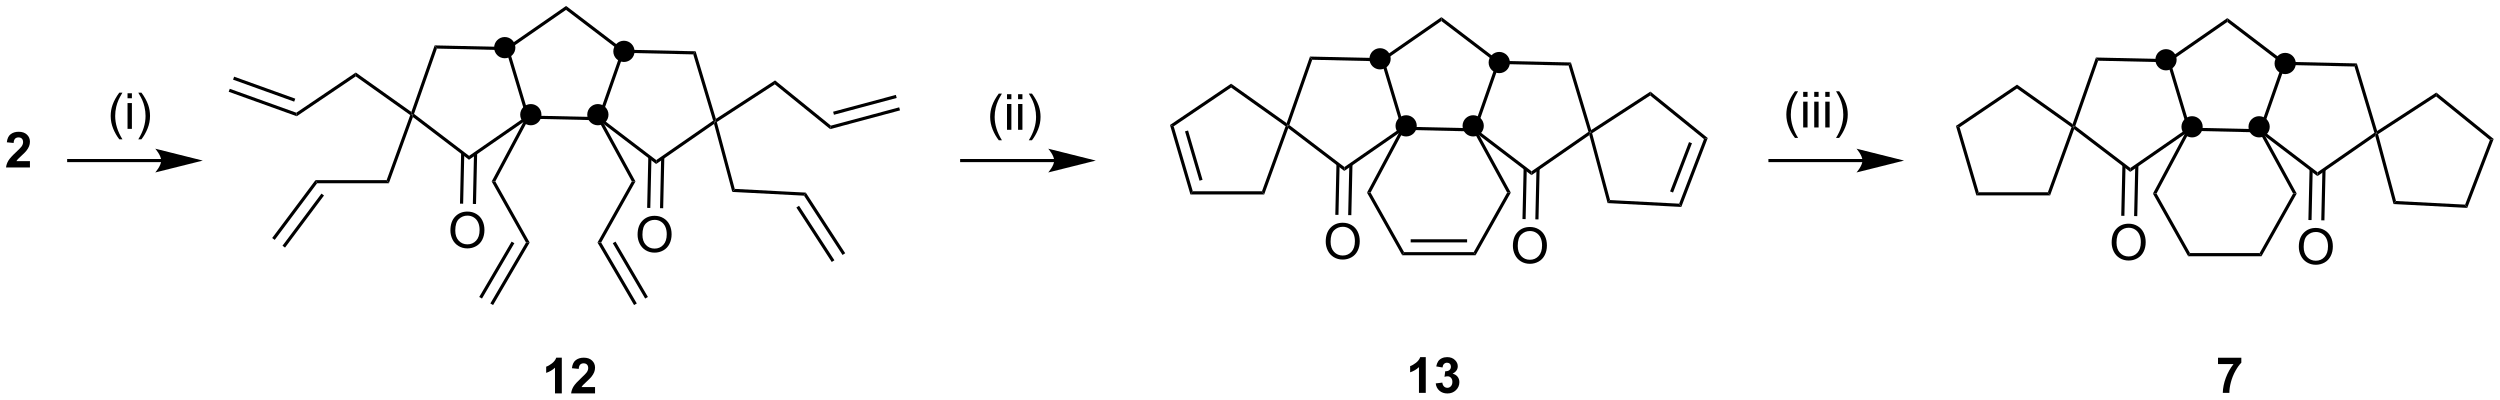 <?xml version="1.0" encoding="UTF-8"?>
<!DOCTYPE svg PUBLIC '-//W3C//DTD SVG 1.0//EN'
          'http://www.w3.org/TR/2001/REC-SVG-20010904/DTD/svg10.dtd'>
<svg stroke-dasharray="none" shape-rendering="auto" xmlns="http://www.w3.org/2000/svg" font-family="'Dialog'" text-rendering="auto" width="1024" fill-opacity="1" color-interpolation="auto" color-rendering="auto" preserveAspectRatio="xMidYMid meet" font-size="12px" viewBox="0 0 1024 164" fill="black" xmlns:xlink="http://www.w3.org/1999/xlink" stroke="black" image-rendering="auto" stroke-miterlimit="10" stroke-linecap="square" stroke-linejoin="miter" font-style="normal" stroke-width="1" height="164" stroke-dashoffset="0" font-weight="normal" stroke-opacity="1"
><!--Generated by the Batik Graphics2D SVG Generator--><defs id="genericDefs"
  /><g
  ><defs id="defs1"
    ><clipPath clipPathUnits="userSpaceOnUse" id="clipPath1"
      ><path d="M0.839 0.633 L414.658 0.633 L414.658 66.786 L0.839 66.786 L0.839 0.633 Z"
      /></clipPath
      ><clipPath clipPathUnits="userSpaceOnUse" id="clipPath2"
      ><path d="M6.807 145.847 L6.807 210.161 L409.12 210.161 L409.12 145.847 Z"
      /></clipPath
    ></defs
    ><g transform="scale(2.474,2.474) translate(-0.839,-0.633) matrix(1.029,0,0,1.029,-6.163,-149.386)"
    ><path d="M97.197 209.09 L96.101 209.09 L96.101 204.952 Q95.499 205.515 94.682 205.786 L94.682 204.788 Q95.111 204.648 95.614 204.257 Q96.119 203.864 96.307 203.34 L97.197 203.34 L97.197 209.09 ZM102.545 208.069 L102.545 209.09 L98.698 209.09 Q98.761 208.512 99.073 207.994 Q99.386 207.476 100.308 206.621 Q101.05 205.929 101.217 205.684 Q101.443 205.343 101.443 205.012 Q101.443 204.645 101.245 204.447 Q101.05 204.249 100.701 204.249 Q100.357 204.249 100.154 204.457 Q99.951 204.663 99.92 205.145 L98.826 205.036 Q98.925 204.129 99.441 203.736 Q99.956 203.34 100.73 203.34 Q101.576 203.34 102.061 203.798 Q102.545 204.254 102.545 204.934 Q102.545 205.319 102.407 205.671 Q102.269 206.02 101.967 206.403 Q101.769 206.655 101.248 207.132 Q100.73 207.608 100.589 207.765 Q100.451 207.921 100.365 208.069 L102.545 208.069 Z" stroke="none" clip-path="url(#clipPath2)"
    /></g
    ><g transform="matrix(2.545,0,0,2.545,-17.326,-371.223)"
    ><path d="M236.275 209.09 L235.179 209.09 L235.179 204.952 Q234.577 205.515 233.759 205.786 L233.759 204.788 Q234.189 204.648 234.692 204.257 Q235.197 203.864 235.384 203.34 L236.275 203.34 L236.275 209.09 ZM237.878 207.569 L238.94 207.442 Q238.99 207.848 239.211 208.064 Q239.435 208.278 239.753 208.278 Q240.091 208.278 240.323 208.02 Q240.558 207.762 240.558 207.325 Q240.558 206.911 240.334 206.668 Q240.112 206.426 239.792 206.426 Q239.581 206.426 239.287 206.507 L239.409 205.614 Q239.855 205.624 240.089 205.421 Q240.323 205.215 240.323 204.874 Q240.323 204.585 240.151 204.413 Q239.98 204.241 239.693 204.241 Q239.412 204.241 239.211 204.437 Q239.013 204.632 238.972 205.007 L237.959 204.835 Q238.065 204.317 238.276 204.007 Q238.49 203.694 238.87 203.517 Q239.253 203.34 239.724 203.34 Q240.534 203.34 241.021 203.856 Q241.425 204.278 241.425 204.809 Q241.425 205.562 240.599 206.012 Q241.091 206.116 241.386 206.483 Q241.683 206.851 241.683 207.371 Q241.683 208.124 241.131 208.658 Q240.581 209.189 239.761 209.189 Q238.982 209.189 238.469 208.741 Q237.959 208.293 237.878 207.569 Z" stroke="none" clip-path="url(#clipPath2)"
    /></g
    ><g transform="matrix(2.545,0,0,2.545,-17.326,-371.223)"
    ><path d="M363.782 204.46 L363.782 203.442 L367.534 203.442 L367.534 204.239 Q367.071 204.694 366.589 205.551 Q366.11 206.405 365.857 207.369 Q365.605 208.332 365.61 209.09 L364.55 209.09 Q364.579 207.903 365.04 206.668 Q365.503 205.434 366.277 204.46 L363.782 204.46 Z" stroke="none" clip-path="url(#clipPath2)"
    /></g
    ><g transform="matrix(2.545,0,0,2.545,-17.326,-371.223)"
    ><path d="M11.626 171.799 L11.626 172.82 L7.779 172.82 Q7.842 172.242 8.154 171.724 Q8.467 171.205 9.389 170.351 Q10.131 169.659 10.297 169.414 Q10.524 169.073 10.524 168.742 Q10.524 168.375 10.326 168.177 Q10.131 167.979 9.782 167.979 Q9.438 167.979 9.235 168.187 Q9.032 168.393 9.001 168.875 L7.907 168.765 Q8.006 167.859 8.521 167.466 Q9.037 167.07 9.81 167.07 Q10.657 167.07 11.141 167.528 Q11.626 167.984 11.626 168.664 Q11.626 169.049 11.488 169.401 Q11.35 169.75 11.047 170.132 Q10.85 170.385 10.329 170.862 Q9.81 171.338 9.67 171.494 Q9.532 171.651 9.446 171.799 L11.626 171.799 Z" stroke="none" clip-path="url(#clipPath2)"
    /></g
    ><g transform="matrix(2.545,0,0,2.545,-17.326,-371.223)"
    ><path d="M26.01 168.283 Q25.427 167.549 25.023 166.565 Q24.622 165.578 24.622 164.523 Q24.622 163.593 24.924 162.742 Q25.276 161.755 26.01 160.773 L26.513 160.773 Q26.041 161.585 25.888 161.934 Q25.651 162.474 25.513 163.059 Q25.346 163.789 25.346 164.528 Q25.346 166.406 26.513 168.283 L26.01 168.283 ZM27.333 161.679 L27.333 160.872 L28.036 160.872 L28.036 161.679 L27.333 161.679 ZM27.333 166.599 L27.333 162.45 L28.036 162.45 L28.036 166.599 L27.333 166.599 ZM29.569 168.283 L29.064 168.283 Q30.233 166.406 30.233 164.528 Q30.233 163.794 30.064 163.07 Q29.931 162.484 29.694 161.945 Q29.54 161.593 29.064 160.773 L29.569 160.773 Q30.303 161.755 30.655 162.742 Q30.954 163.593 30.954 164.523 Q30.954 165.578 30.551 166.565 Q30.147 167.549 29.569 168.283 Z" stroke="none" clip-path="url(#clipPath2)"
    /></g
    ><g transform="matrix(2.545,0,0,2.545,-17.326,-371.223)"
    ><path d="M167.556 168.434 Q166.973 167.7 166.57 166.715 Q166.168 165.728 166.168 164.674 Q166.168 163.744 166.471 162.892 Q166.822 161.905 167.556 160.924 L168.059 160.924 Q167.588 161.736 167.434 162.085 Q167.197 162.624 167.059 163.21 Q166.892 163.939 166.892 164.679 Q166.892 166.556 168.059 168.434 L167.556 168.434 ZM168.879 161.83 L168.879 161.023 L169.583 161.023 L169.583 161.83 L168.879 161.83 ZM168.879 166.749 L168.879 162.601 L169.583 162.601 L169.583 166.749 L168.879 166.749 ZM170.657 161.83 L170.657 161.023 L171.36 161.023 L171.36 161.83 L170.657 161.83 ZM170.657 166.749 L170.657 162.601 L171.36 162.601 L171.36 166.749 L170.657 166.749 ZM172.892 168.434 L172.387 168.434 Q173.556 166.556 173.556 164.679 Q173.556 163.944 173.387 163.22 Q173.254 162.635 173.017 162.095 Q172.864 161.744 172.387 160.924 L172.892 160.924 Q173.627 161.905 173.978 162.892 Q174.278 163.744 174.278 164.674 Q174.278 165.728 173.874 166.715 Q173.471 167.7 172.892 168.434 Z" stroke="none" clip-path="url(#clipPath2)"
    /></g
    ><g transform="matrix(2.545,0,0,2.545,-17.326,-371.223)"
    ><path d="M295.694 168.059 Q295.111 167.325 294.707 166.34 Q294.306 165.353 294.306 164.299 Q294.306 163.369 294.608 162.517 Q294.96 161.53 295.694 160.549 L296.197 160.549 Q295.726 161.361 295.572 161.71 Q295.335 162.249 295.197 162.835 Q295.03 163.564 295.03 164.304 Q295.03 166.181 296.197 168.059 L295.694 168.059 ZM297.017 161.455 L297.017 160.648 L297.72 160.648 L297.72 161.455 L297.017 161.455 ZM297.017 166.374 L297.017 162.226 L297.72 162.226 L297.72 166.374 L297.017 166.374 ZM298.795 161.455 L298.795 160.648 L299.498 160.648 L299.498 161.455 L298.795 161.455 ZM298.795 166.374 L298.795 162.226 L299.498 162.226 L299.498 166.374 L298.795 166.374 ZM300.572 161.455 L300.572 160.648 L301.275 160.648 L301.275 161.455 L300.572 161.455 ZM300.572 166.374 L300.572 162.226 L301.275 162.226 L301.275 166.374 L300.572 166.374 ZM302.808 168.059 L302.303 168.059 Q303.472 166.181 303.472 164.304 Q303.472 163.569 303.303 162.845 Q303.17 162.26 302.933 161.72 Q302.779 161.369 302.303 160.549 L302.808 160.549 Q303.542 161.53 303.894 162.517 Q304.193 163.369 304.193 164.299 Q304.193 165.353 303.789 166.34 Q303.386 167.325 302.808 168.059 Z" stroke="none" clip-path="url(#clipPath2)"
    /></g
    ><g transform="matrix(2.545,0,0,2.545,-17.326,-371.223)"
    ><path d="M353.888 177.013 L353.306 177.02 L358.403 167.472 L359.125 166.662 L359.276 166.92 Z" stroke="none" clip-path="url(#clipPath2)"
    /></g
    ><g transform="matrix(2.545,0,0,2.545,-17.326,-371.223)"
    ><path d="M359.274 186.595 L358.975 187.106 L353.306 177.02 L353.888 177.013 Z" stroke="none" clip-path="url(#clipPath2)"
    /></g
    ><g transform="matrix(2.545,0,0,2.545,-17.326,-371.223)"
    ><path d="M370.481 186.595 L370.779 187.106 L358.975 187.106 L359.274 186.595 Z" stroke="none" clip-path="url(#clipPath2)"
    /></g
    ><g transform="matrix(2.545,0,0,2.545,-17.326,-371.223)"
    ><path d="M375.866 177.015 L370.481 186.595 L370.779 187.106 L376.449 177.018 L375.866 177.015 Z" stroke="none" clip-path="url(#clipPath2)"
    /></g
    ><g transform="matrix(2.545,0,0,2.545,-17.326,-371.223)"
    ><path d="M370.63 166.922 L370.477 167.174 L375.866 177.015 L376.449 177.018 L371.43 167.852 L370.63 166.922 Z" stroke="none" clip-path="url(#clipPath2)"
    /></g
    ><g transform="matrix(2.545,0,0,2.545,-17.326,-371.223)"
    ><path d="M392.426 178.215 L392.029 178.705 L389.094 167.76 L389.247 167.344 L389.541 167.457 Z" stroke="none" clip-path="url(#clipPath2)"
    /></g
    ><g transform="matrix(2.545,0,0,2.545,-17.326,-371.223)"
    ><path d="M403.548 178.796 L403.892 179.325 L392.029 178.705 L392.426 178.215 Z" stroke="none" clip-path="url(#clipPath2)"
    /></g
    ><g transform="matrix(2.545,0,0,2.545,-17.326,-371.223)"
    ><path d="M407.538 168.397 L408.147 168.234 L403.892 179.325 L403.548 178.796 Z" stroke="none" clip-path="url(#clipPath2)"
    /></g
    ><g transform="matrix(2.545,0,0,2.545,-17.326,-371.223)"
    ><path d="M398.881 161.389 L398.914 160.759 L408.147 168.234 L407.538 168.397 Z" stroke="none" clip-path="url(#clipPath2)"
    /></g
    ><g transform="matrix(2.545,0,0,2.545,-17.326,-371.223)"
    ><path d="M389.541 167.457 L389.247 167.344 L389.393 166.944 L398.914 160.759 L398.881 161.389 Z" stroke="none" clip-path="url(#clipPath2)"
    /></g
    ><g transform="matrix(2.545,0,0,2.545,-17.326,-371.223)"
    ><path d="M331.43 160.107 L331.437 159.487 L340.379 165.836 L340.508 166.24 L340.202 166.336 Z" stroke="none" clip-path="url(#clipPath2)"
    /></g
    ><g transform="matrix(2.545,0,0,2.545,-17.326,-371.223)"
    ><path d="M322.195 166.347 L321.6 166.133 L331.437 159.487 L331.43 160.107 Z" stroke="none" clip-path="url(#clipPath2)"
    /></g
    ><g transform="matrix(2.545,0,0,2.545,-17.326,-371.223)"
    ><path d="M325.269 176.803 L324.887 177.313 L321.6 166.133 L322.195 166.347 Z" stroke="none" clip-path="url(#clipPath2)"
    /></g
    ><g transform="matrix(2.545,0,0,2.545,-17.326,-371.223)"
    ><path d="M336.401 176.803 L336.759 177.313 L324.887 177.313 L325.269 176.803 Z" stroke="none" clip-path="url(#clipPath2)"
    /></g
    ><g transform="matrix(2.545,0,0,2.545,-17.326,-371.223)"
    ><path d="M340.202 166.336 L340.508 166.24 L340.629 166.653 L336.759 177.313 L336.401 176.803 Z" stroke="none" clip-path="url(#clipPath2)"
    /></g
    ><g transform="matrix(2.545,0,0,2.545,-17.326,-371.223)"
    ><path d="M378.512 173.114 L378.327 181.273 L378.837 181.285 L379.022 173.126 ZM380.583 173.161 L380.398 181.32 L380.908 181.332 L381.093 173.173 Z" stroke="none" clip-path="url(#clipPath2)"
    /></g
    ><g transform="matrix(2.545,0,0,2.545,-17.326,-371.223)"
    ><path d="M376.788 185.587 Q376.788 184.16 377.554 183.356 Q378.319 182.548 379.53 182.548 Q380.322 182.548 380.957 182.929 Q381.595 183.306 381.929 183.983 Q382.264 184.66 382.264 185.52 Q382.264 186.392 381.913 187.08 Q381.561 187.767 380.916 188.121 Q380.272 188.475 379.525 188.475 Q378.718 188.475 378.08 188.085 Q377.444 187.692 377.116 187.017 Q376.788 186.34 376.788 185.587 ZM377.569 185.598 Q377.569 186.634 378.124 187.231 Q378.681 187.824 379.522 187.824 Q380.377 187.824 380.929 187.223 Q381.483 186.621 381.483 185.517 Q381.483 184.817 381.246 184.296 Q381.009 183.775 380.554 183.488 Q380.1 183.199 379.533 183.199 Q378.728 183.199 378.147 183.754 Q377.569 184.306 377.569 185.598 Z" stroke="none" clip-path="url(#clipPath2)"
    /></g
    ><g transform="matrix(2.545,0,0,2.545,-17.326,-371.223)"
    ><path d="M348.39 172.432 L348.205 180.591 L348.715 180.603 L348.9 172.444 ZM350.461 172.479 L350.276 180.638 L350.786 180.649 L350.971 172.491 Z" stroke="none" clip-path="url(#clipPath2)"
    /></g
    ><g transform="matrix(2.545,0,0,2.545,-17.326,-371.223)"
    ><path d="M346.666 184.905 Q346.666 183.478 347.431 182.674 Q348.197 181.866 349.408 181.866 Q350.2 181.866 350.835 182.247 Q351.473 182.624 351.806 183.301 Q352.142 183.978 352.142 184.838 Q352.142 185.71 351.791 186.398 Q351.439 187.085 350.793 187.439 Q350.15 187.793 349.403 187.793 Q348.595 187.793 347.957 187.403 Q347.322 187.01 346.994 186.335 Q346.666 185.658 346.666 184.905 ZM347.447 184.916 Q347.447 185.952 348.002 186.549 Q348.559 187.142 349.4 187.142 Q350.254 187.142 350.806 186.541 Q351.361 185.939 351.361 184.835 Q351.361 184.135 351.124 183.614 Q350.887 183.093 350.431 182.806 Q349.978 182.517 349.41 182.517 Q348.606 182.517 348.025 183.072 Q347.447 183.624 347.447 184.916 Z" stroke="none" clip-path="url(#clipPath2)"
    /></g
    ><g transform="matrix(2.545,0,0,2.545,-17.326,-371.223)"
    ><path d="M379.793 173.581 L379.778 174.211 L371.43 167.852 L370.63 166.922 L370.932 166.832 Z" stroke="none" clip-path="url(#clipPath2)"
    /></g
    ><g transform="matrix(2.545,0,0,2.545,-17.326,-371.223)"
    ><path d="M388.949 167.239 L389.247 167.344 L389.094 167.76 L379.778 174.211 L379.793 173.581 Z" stroke="none" clip-path="url(#clipPath2)"
    /></g
    ><g transform="matrix(2.545,0,0,2.545,-17.326,-371.223)"
    ><path d="M385.748 156.571 L386.13 156.07 L389.393 166.944 L389.247 167.344 L388.949 167.239 Z" stroke="none" clip-path="url(#clipPath2)"
    /></g
    ><g transform="matrix(2.545,0,0,2.545,-17.326,-371.223)"
    ><path d="M374.613 156.319 L374.433 156.06 L374.522 155.807 L386.13 156.07 L385.748 156.571 Z" stroke="none" clip-path="url(#clipPath2)"
    /></g
    ><g transform="matrix(2.545,0,0,2.545,-17.326,-371.223)"
    ><path d="M344.491 155.637 L344.132 155.119 L355.74 155.382 L355.817 155.639 L355.626 155.889 Z" stroke="none" clip-path="url(#clipPath2)"
    /></g
    ><g transform="matrix(2.545,0,0,2.545,-17.326,-371.223)"
    ><path d="M340.81 166.149 L340.508 166.24 L340.379 165.836 L344.132 155.119 L344.491 155.637 Z" stroke="none" clip-path="url(#clipPath2)"
    /></g
    ><g transform="matrix(2.545,0,0,2.545,-17.326,-371.223)"
    ><path d="M349.67 172.899 L349.656 173.529 L340.629 166.653 L340.508 166.24 L340.81 166.149 Z" stroke="none" clip-path="url(#clipPath2)"
    /></g
    ><g transform="matrix(2.545,0,0,2.545,-17.326,-371.223)"
    ><path d="M358.827 166.558 L359.125 166.662 L358.403 167.472 L349.656 173.529 L349.67 172.899 Z" stroke="none" clip-path="url(#clipPath2)"
    /></g
    ><g transform="matrix(2.545,0,0,2.545,-17.326,-371.223)"
    ><path d="M365.271 149.402 L365.285 148.771 L374.522 155.807 L374.433 156.06 L374.131 156.151 Z" stroke="none" clip-path="url(#clipPath2)"
    /></g
    ><g transform="matrix(2.545,0,0,2.545,-17.326,-371.223)"
    ><path d="M356.114 155.743 L355.817 155.639 L355.74 155.382 L365.285 148.771 L365.271 149.402 Z" stroke="none" clip-path="url(#clipPath2)"
    /></g
    ><g transform="matrix(2.545,0,0,2.545,-17.326,-371.223)"
    ><path d="M359.316 166.411 L359.125 166.662 L358.827 166.558 L355.626 155.889 L355.817 155.639 L356.114 155.743 Z" stroke="none" clip-path="url(#clipPath2)"
    /></g
    ><g transform="matrix(2.545,0,0,2.545,-17.326,-371.223)"
    ><path d="M370.451 166.663 L370.63 166.922 L370.477 167.174 L359.276 166.92 L359.125 166.662 L359.316 166.411 Z" stroke="none" clip-path="url(#clipPath2)"
    /></g
    ><g transform="matrix(2.545,0,0,2.545,-17.326,-371.223)"
    ><path d="M374.131 156.151 L374.433 156.06 L374.613 156.319 L370.932 166.832 L370.63 166.922 L370.451 166.663 Z" stroke="none" clip-path="url(#clipPath2)"
    /></g
    ><g transform="matrix(2.545,0,0,2.545,-17.326,-371.223)"
    ><path d="M355.411 156.937 C354.608 156.937 353.956 156.286 353.956 155.483 C353.956 154.679 354.608 154.028 355.411 154.028 C356.214 154.028 356.866 154.679 356.866 155.483 C356.866 156.286 356.214 156.937 355.411 156.937" stroke="none" clip-path="url(#clipPath2)"
    /></g
    ><g stroke-width="0.51" transform="matrix(2.545,0,0,2.545,-17.326,-371.223)" stroke-linejoin="round" stroke-linecap="round"
    ><path fill="none" d="M355.411 156.937 C354.608 156.937 353.956 156.286 353.956 155.483 C353.956 154.679 354.608 154.028 355.411 154.028 C356.214 154.028 356.866 154.679 356.866 155.483 C356.866 156.286 356.214 156.937 355.411 156.937" clip-path="url(#clipPath2)"
    /></g
    ><g transform="matrix(2.545,0,0,2.545,-17.326,-371.223)"
    ><path d="M374.592 157.537 C373.789 157.537 373.137 156.885 373.137 156.082 C373.137 155.279 373.789 154.627 374.592 154.627 C375.396 154.627 376.047 155.279 376.047 156.082 C376.047 156.885 375.396 157.537 374.592 157.537" stroke="none" clip-path="url(#clipPath2)"
    /></g
    ><g stroke-width="0.51" transform="matrix(2.545,0,0,2.545,-17.326,-371.223)" stroke-linejoin="round" stroke-linecap="round"
    ><path fill="none" d="M374.592 157.537 C373.789 157.537 373.137 156.885 373.137 156.082 C373.137 155.279 373.789 154.627 374.592 154.627 C375.396 154.627 376.047 155.279 376.047 156.082 C376.047 156.885 375.396 157.537 374.592 157.537" clip-path="url(#clipPath2)"
    /></g
    ><g transform="matrix(2.545,0,0,2.545,-17.326,-371.223)"
    ><path d="M359.607 167.727 C358.803 167.727 358.152 167.075 358.152 166.272 C358.152 165.469 358.803 164.817 359.607 164.817 C360.41 164.817 361.062 165.469 361.062 166.272 C361.062 167.075 360.41 167.727 359.607 167.727" stroke="none" clip-path="url(#clipPath2)"
    /></g
    ><g stroke-width="0.51" transform="matrix(2.545,0,0,2.545,-17.326,-371.223)" stroke-linejoin="round" stroke-linecap="round"
    ><path fill="none" d="M359.607 167.727 C358.803 167.727 358.152 167.075 358.152 166.272 C358.152 165.469 358.803 164.817 359.607 164.817 C360.41 164.817 361.062 165.469 361.062 166.272 C361.062 167.075 360.41 167.727 359.607 167.727" clip-path="url(#clipPath2)"
    /></g
    ><g transform="matrix(2.545,0,0,2.545,-17.326,-371.223)"
    ><path d="M370.396 167.727 C369.593 167.727 368.942 167.075 368.942 166.272 C368.942 165.469 369.593 164.817 370.396 164.817 C371.2 164.817 371.851 165.469 371.851 166.272 C371.851 167.075 371.2 167.727 370.396 167.727" stroke="none" clip-path="url(#clipPath2)"
    /></g
    ><g stroke-width="0.51" transform="matrix(2.545,0,0,2.545,-17.326,-371.223)" stroke-linejoin="round" stroke-linecap="round"
    ><path fill="none" d="M370.396 167.727 C369.593 167.727 368.942 167.075 368.942 166.272 C368.942 165.469 369.593 164.817 370.396 164.817 C371.2 164.817 371.851 165.469 371.851 166.272 C371.851 167.075 371.2 167.727 370.396 167.727" clip-path="url(#clipPath2)"
    /></g
    ><g transform="matrix(2.545,0,0,2.545,-17.326,-371.223)"
    ><path d="M227.398 176.86 L226.816 176.866 L231.913 167.318 L232.634 166.508 L232.785 166.767 Z" stroke="none" clip-path="url(#clipPath2)"
    /></g
    ><g transform="matrix(2.545,0,0,2.545,-17.326,-371.223)"
    ><path d="M232.784 186.442 L232.485 186.952 L226.816 176.866 L227.398 176.86 Z" stroke="none" clip-path="url(#clipPath2)"
    /></g
    ><g transform="matrix(2.545,0,0,2.545,-17.326,-371.223)"
    ><path d="M243.991 186.442 L244.289 186.952 L232.485 186.952 L232.784 186.442 ZM242.928 184.371 L233.846 184.371 L233.846 184.881 L242.928 184.881 Z" stroke="none" clip-path="url(#clipPath2)"
    /></g
    ><g transform="matrix(2.545,0,0,2.545,-17.326,-371.223)"
    ><path d="M249.375 176.862 L243.991 186.442 L244.289 186.952 L249.959 176.865 L249.375 176.862 Z" stroke="none" clip-path="url(#clipPath2)"
    /></g
    ><g transform="matrix(2.545,0,0,2.545,-17.326,-371.223)"
    ><path d="M244.14 166.769 L243.987 167.02 L249.375 176.862 L249.959 176.865 L244.94 167.699 L244.14 166.769 Z" stroke="none" clip-path="url(#clipPath2)"
    /></g
    ><g transform="matrix(2.545,0,0,2.545,-17.326,-371.223)"
    ><path d="M265.935 178.061 L265.539 178.551 L262.604 167.606 L262.757 167.19 L263.051 167.303 Z" stroke="none" clip-path="url(#clipPath2)"
    /></g
    ><g transform="matrix(2.545,0,0,2.545,-17.326,-371.223)"
    ><path d="M277.058 178.642 L277.402 179.171 L265.539 178.551 L265.935 178.061 Z" stroke="none" clip-path="url(#clipPath2)"
    /></g
    ><g transform="matrix(2.545,0,0,2.545,-17.326,-371.223)"
    ><path d="M281.048 168.244 L281.657 168.08 L277.402 179.171 L277.058 178.642 ZM278.641 168.733 L275.597 176.668 L276.073 176.851 L279.118 168.916 Z" stroke="none" clip-path="url(#clipPath2)"
    /></g
    ><g transform="matrix(2.545,0,0,2.545,-17.326,-371.223)"
    ><path d="M272.391 161.236 L272.424 160.606 L281.657 168.08 L281.048 168.244 Z" stroke="none" clip-path="url(#clipPath2)"
    /></g
    ><g transform="matrix(2.545,0,0,2.545,-17.326,-371.223)"
    ><path d="M263.051 167.303 L262.757 167.19 L262.903 166.791 L272.424 160.606 L272.391 161.236 Z" stroke="none" clip-path="url(#clipPath2)"
    /></g
    ><g transform="matrix(2.545,0,0,2.545,-17.326,-371.223)"
    ><path d="M204.94 159.954 L204.947 159.333 L213.889 165.682 L214.018 166.087 L213.712 166.182 Z" stroke="none" clip-path="url(#clipPath2)"
    /></g
    ><g transform="matrix(2.545,0,0,2.545,-17.326,-371.223)"
    ><path d="M195.704 166.194 L195.11 165.98 L204.947 159.333 L204.94 159.954 Z" stroke="none" clip-path="url(#clipPath2)"
    /></g
    ><g transform="matrix(2.545,0,0,2.545,-17.326,-371.223)"
    ><path d="M198.779 176.649 L198.397 177.159 L195.11 165.98 L195.704 166.194 ZM200.351 174.803 L198.018 166.866 L197.528 167.01 L199.862 174.947 Z" stroke="none" clip-path="url(#clipPath2)"
    /></g
    ><g transform="matrix(2.545,0,0,2.545,-17.326,-371.223)"
    ><path d="M209.911 176.649 L210.269 177.159 L198.397 177.159 L198.779 176.649 Z" stroke="none" clip-path="url(#clipPath2)"
    /></g
    ><g transform="matrix(2.545,0,0,2.545,-17.326,-371.223)"
    ><path d="M213.712 166.182 L214.018 166.087 L214.139 166.5 L210.269 177.159 L209.911 176.649 Z" stroke="none" clip-path="url(#clipPath2)"
    /></g
    ><g transform="matrix(2.545,0,0,2.545,-17.326,-371.223)"
    ><path d="M252.022 172.961 L251.837 181.119 L252.347 181.131 L252.532 172.972 ZM254.093 173.008 L253.908 181.166 L254.418 181.178 L254.603 173.019 Z" stroke="none" clip-path="url(#clipPath2)"
    /></g
    ><g transform="matrix(2.545,0,0,2.545,-17.326,-371.223)"
    ><path d="M250.298 185.434 Q250.298 184.007 251.063 183.202 Q251.829 182.395 253.04 182.395 Q253.832 182.395 254.467 182.775 Q255.105 183.153 255.438 183.83 Q255.774 184.507 255.774 185.366 Q255.774 186.239 255.423 186.926 Q255.071 187.614 254.425 187.968 Q253.782 188.322 253.035 188.322 Q252.227 188.322 251.589 187.931 Q250.954 187.538 250.626 186.864 Q250.298 186.187 250.298 185.434 ZM251.079 185.444 Q251.079 186.481 251.634 187.077 Q252.191 187.671 253.032 187.671 Q253.886 187.671 254.438 187.069 Q254.993 186.468 254.993 185.364 Q254.993 184.663 254.756 184.142 Q254.519 183.621 254.063 183.335 Q253.61 183.046 253.042 183.046 Q252.238 183.046 251.657 183.601 Q251.079 184.153 251.079 185.444 Z" stroke="none" clip-path="url(#clipPath2)"
    /></g
    ><g transform="matrix(2.545,0,0,2.545,-17.326,-371.223)"
    ><path d="M221.899 172.279 L221.715 180.438 L222.225 180.449 L222.409 172.29 ZM223.97 172.326 L223.786 180.484 L224.296 180.496 L224.48 172.337 Z" stroke="none" clip-path="url(#clipPath2)"
    /></g
    ><g transform="matrix(2.545,0,0,2.545,-17.326,-371.223)"
    ><path d="M220.175 184.752 Q220.175 183.325 220.941 182.52 Q221.707 181.713 222.917 181.713 Q223.709 181.713 224.345 182.093 Q224.983 182.471 225.316 183.148 Q225.652 183.825 225.652 184.684 Q225.652 185.557 225.3 186.244 Q224.949 186.932 224.303 187.286 Q223.66 187.64 222.912 187.64 Q222.105 187.64 221.467 187.249 Q220.832 186.856 220.503 186.182 Q220.175 185.505 220.175 184.752 ZM220.957 184.762 Q220.957 185.799 221.511 186.395 Q222.069 186.989 222.91 186.989 Q223.764 186.989 224.316 186.387 Q224.871 185.786 224.871 184.682 Q224.871 183.981 224.634 183.46 Q224.397 182.939 223.941 182.653 Q223.488 182.364 222.92 182.364 Q222.115 182.364 221.535 182.919 Q220.957 183.471 220.957 184.762 Z" stroke="none" clip-path="url(#clipPath2)"
    /></g
    ><g transform="matrix(2.545,0,0,2.545,-17.326,-371.223)"
    ><path d="M253.302 173.427 L253.288 174.058 L244.94 167.699 L244.14 166.769 L244.442 166.678 Z" stroke="none" clip-path="url(#clipPath2)"
    /></g
    ><g transform="matrix(2.545,0,0,2.545,-17.326,-371.223)"
    ><path d="M262.459 167.086 L262.757 167.19 L262.604 167.606 L253.288 174.058 L253.302 173.427 Z" stroke="none" clip-path="url(#clipPath2)"
    /></g
    ><g transform="matrix(2.545,0,0,2.545,-17.326,-371.223)"
    ><path d="M259.258 156.418 L259.64 155.916 L262.903 166.791 L262.757 167.19 L262.459 167.086 Z" stroke="none" clip-path="url(#clipPath2)"
    /></g
    ><g transform="matrix(2.545,0,0,2.545,-17.326,-371.223)"
    ><path d="M248.123 156.166 L247.943 155.906 L248.032 155.653 L259.64 155.916 L259.258 156.418 Z" stroke="none" clip-path="url(#clipPath2)"
    /></g
    ><g transform="matrix(2.545,0,0,2.545,-17.326,-371.223)"
    ><path d="M218 155.484 L217.641 154.965 L229.25 155.228 L229.327 155.485 L229.136 155.736 Z" stroke="none" clip-path="url(#clipPath2)"
    /></g
    ><g transform="matrix(2.545,0,0,2.545,-17.326,-371.223)"
    ><path d="M214.32 165.996 L214.018 166.087 L213.889 165.682 L217.641 154.965 L218 155.484 Z" stroke="none" clip-path="url(#clipPath2)"
    /></g
    ><g transform="matrix(2.545,0,0,2.545,-17.326,-371.223)"
    ><path d="M223.18 172.745 L223.166 173.375 L214.139 166.5 L214.018 166.087 L214.32 165.996 Z" stroke="none" clip-path="url(#clipPath2)"
    /></g
    ><g transform="matrix(2.545,0,0,2.545,-17.326,-371.223)"
    ><path d="M232.337 166.404 L232.634 166.508 L231.913 167.318 L223.166 173.375 L223.18 172.745 Z" stroke="none" clip-path="url(#clipPath2)"
    /></g
    ><g transform="matrix(2.545,0,0,2.545,-17.326,-371.223)"
    ><path d="M238.781 149.248 L238.795 148.618 L248.032 155.653 L247.943 155.906 L247.641 155.997 Z" stroke="none" clip-path="url(#clipPath2)"
    /></g
    ><g transform="matrix(2.545,0,0,2.545,-17.326,-371.223)"
    ><path d="M229.624 155.589 L229.327 155.485 L229.25 155.228 L238.795 148.618 L238.781 149.248 Z" stroke="none" clip-path="url(#clipPath2)"
    /></g
    ><g transform="matrix(2.545,0,0,2.545,-17.326,-371.223)"
    ><path d="M232.825 166.257 L232.634 166.508 L232.337 166.404 L229.136 155.736 L229.327 155.485 L229.624 155.589 Z" stroke="none" clip-path="url(#clipPath2)"
    /></g
    ><g transform="matrix(2.545,0,0,2.545,-17.326,-371.223)"
    ><path d="M243.96 166.509 L244.14 166.769 L243.987 167.02 L232.785 166.767 L232.634 166.508 L232.825 166.257 Z" stroke="none" clip-path="url(#clipPath2)"
    /></g
    ><g transform="matrix(2.545,0,0,2.545,-17.326,-371.223)"
    ><path d="M247.641 155.997 L247.943 155.906 L248.123 156.166 L244.442 166.678 L244.14 166.769 L243.96 166.509 Z" stroke="none" clip-path="url(#clipPath2)"
    /></g
    ><g transform="matrix(2.545,0,0,2.545,-17.326,-371.223)"
    ><path d="M228.921 156.784 C228.117 156.784 227.466 156.132 227.466 155.329 C227.466 154.526 228.117 153.874 228.921 153.874 C229.724 153.874 230.375 154.526 230.375 155.329 C230.375 156.132 229.724 156.784 228.921 156.784" stroke="none" clip-path="url(#clipPath2)"
    /></g
    ><g stroke-width="0.51" transform="matrix(2.545,0,0,2.545,-17.326,-371.223)" stroke-linejoin="round" stroke-linecap="round"
    ><path fill="none" d="M228.921 156.784 C228.117 156.784 227.466 156.132 227.466 155.329 C227.466 154.526 228.117 153.874 228.921 153.874 C229.724 153.874 230.375 154.526 230.375 155.329 C230.375 156.132 229.724 156.784 228.921 156.784" clip-path="url(#clipPath2)"
    /></g
    ><g transform="matrix(2.545,0,0,2.545,-17.326,-371.223)"
    ><path d="M248.102 157.383 C247.298 157.383 246.647 156.732 246.647 155.928 C246.647 155.125 247.298 154.474 248.102 154.474 C248.905 154.474 249.557 155.125 249.557 155.928 C249.557 156.732 248.905 157.383 248.102 157.383" stroke="none" clip-path="url(#clipPath2)"
    /></g
    ><g stroke-width="0.51" transform="matrix(2.545,0,0,2.545,-17.326,-371.223)" stroke-linejoin="round" stroke-linecap="round"
    ><path fill="none" d="M248.102 157.383 C247.298 157.383 246.647 156.732 246.647 155.928 C246.647 155.125 247.298 154.474 248.102 154.474 C248.905 154.474 249.557 155.125 249.557 155.928 C249.557 156.732 248.905 157.383 248.102 157.383" clip-path="url(#clipPath2)"
    /></g
    ><g transform="matrix(2.545,0,0,2.545,-17.326,-371.223)"
    ><path d="M233.117 167.573 C232.313 167.573 231.662 166.922 231.662 166.118 C231.662 165.315 232.313 164.664 233.117 164.664 C233.92 164.664 234.571 165.315 234.571 166.118 C234.571 166.922 233.92 167.573 233.117 167.573" stroke="none" clip-path="url(#clipPath2)"
    /></g
    ><g stroke-width="0.51" transform="matrix(2.545,0,0,2.545,-17.326,-371.223)" stroke-linejoin="round" stroke-linecap="round"
    ><path fill="none" d="M233.117 167.573 C232.313 167.573 231.662 166.922 231.662 166.118 C231.662 165.315 232.313 164.664 233.117 164.664 C233.92 164.664 234.571 165.315 234.571 166.118 C234.571 166.922 233.92 167.573 233.117 167.573" clip-path="url(#clipPath2)"
    /></g
    ><g transform="matrix(2.545,0,0,2.545,-17.326,-371.223)"
    ><path d="M243.906 167.573 C243.103 167.573 242.451 166.922 242.451 166.118 C242.451 165.315 243.103 164.664 243.906 164.664 C244.709 164.664 245.361 165.315 245.361 166.118 C245.361 166.922 244.709 167.573 243.906 167.573" stroke="none" clip-path="url(#clipPath2)"
    /></g
    ><g stroke-width="0.51" transform="matrix(2.545,0,0,2.545,-17.326,-371.223)" stroke-linejoin="round" stroke-linecap="round"
    ><path fill="none" d="M243.906 167.573 C243.103 167.573 242.451 166.922 242.451 166.118 C242.451 165.315 243.103 164.664 243.906 164.664 C244.709 164.664 245.361 165.315 245.361 166.118 C245.361 166.922 244.709 167.573 243.906 167.573" clip-path="url(#clipPath2)"
    /></g
    ><g transform="matrix(2.545,0,0,2.545,-17.326,-371.223)"
    ><path d="M86.522 175.062 L85.94 175.068 L91.037 165.52 L91.758 164.71 L91.909 164.969 Z" stroke="none" clip-path="url(#clipPath2)"
    /></g
    ><g transform="matrix(2.545,0,0,2.545,-17.326,-371.223)"
    ><path d="M92.052 184.901 L91.464 184.896 L85.94 175.068 L86.522 175.062 Z" stroke="none" clip-path="url(#clipPath2)"
    /></g
    ><g transform="matrix(2.545,0,0,2.545,-17.326,-371.223)"
    ><path d="M108.499 175.063 L102.97 184.901 L102.97 184.901 L103.558 184.896 L109.083 175.066 L108.499 175.063 Z" stroke="none" clip-path="url(#clipPath2)"
    /></g
    ><g transform="matrix(2.545,0,0,2.545,-17.326,-371.223)"
    ><path d="M103.264 164.97 L103.111 165.222 L108.499 175.063 L109.083 175.066 L109.083 175.066 L104.064 165.901 L103.264 164.97 Z" stroke="none" clip-path="url(#clipPath2)"
    /></g
    ><g transform="matrix(2.545,0,0,2.545,-17.326,-371.223)"
    ><path d="M125.059 176.263 L124.663 176.753 L121.728 165.808 L121.881 165.392 L122.175 165.505 Z" stroke="none" clip-path="url(#clipPath2)"
    /></g
    ><g transform="matrix(2.545,0,0,2.545,-17.326,-371.223)"
    ><path d="M136.497 176.861 L136.211 177.356 L124.663 176.753 L125.059 176.263 Z" stroke="none" clip-path="url(#clipPath2)"
    /></g
    ><g transform="matrix(2.545,0,0,2.545,-17.326,-371.223)"
    ><path d="M131.515 159.437 L131.548 158.807 L140.536 166.083 L140.417 166.644 Z" stroke="none" clip-path="url(#clipPath2)"
    /></g
    ><g transform="matrix(2.545,0,0,2.545,-17.326,-371.223)"
    ><path d="M122.175 165.505 L121.881 165.392 L122.027 164.993 L131.548 158.807 L131.515 159.437 Z" stroke="none" clip-path="url(#clipPath2)"
    /></g
    ><g transform="matrix(2.545,0,0,2.545,-17.326,-371.223)"
    ><path d="M64.064 158.156 L64.071 157.535 L73.013 163.884 L73.142 164.288 L72.835 164.384 Z" stroke="none" clip-path="url(#clipPath2)"
    /></g
    ><g transform="matrix(2.545,0,0,2.545,-17.326,-371.223)"
    ><path d="M54.567 164.572 L54.495 164.005 L64.071 157.535 L64.064 158.156 Z" stroke="none" clip-path="url(#clipPath2)"
    /></g
    ><g transform="matrix(2.545,0,0,2.545,-17.326,-371.223)"
    ><path d="M69.035 174.851 L69.393 175.361 L57.84 175.361 L57.584 174.851 Z" stroke="none" clip-path="url(#clipPath2)"
    /></g
    ><g transform="matrix(2.545,0,0,2.545,-17.326,-371.223)"
    ><path d="M72.835 164.384 L73.142 164.288 L73.263 164.702 L69.393 175.361 L69.035 174.851 Z" stroke="none" clip-path="url(#clipPath2)"
    /></g
    ><g transform="matrix(2.545,0,0,2.545,-17.326,-371.223)"
    ><path d="M111.146 171.162 L110.961 179.321 L111.471 179.333 L111.656 171.174 ZM113.217 171.209 L113.032 179.368 L113.542 179.38 L113.727 171.221 Z" stroke="none" clip-path="url(#clipPath2)"
    /></g
    ><g transform="matrix(2.545,0,0,2.545,-17.326,-371.223)"
    ><path d="M109.422 183.636 Q109.422 182.209 110.187 181.404 Q110.953 180.597 112.164 180.597 Q112.956 180.597 113.591 180.977 Q114.229 181.354 114.562 182.031 Q114.898 182.709 114.898 183.568 Q114.898 184.44 114.547 185.128 Q114.195 185.815 113.549 186.169 Q112.906 186.524 112.159 186.524 Q111.351 186.524 110.713 186.133 Q110.078 185.74 109.75 185.065 Q109.422 184.388 109.422 183.636 ZM110.203 183.646 Q110.203 184.683 110.758 185.279 Q111.315 185.873 112.156 185.873 Q113.01 185.873 113.562 185.271 Q114.117 184.669 114.117 183.565 Q114.117 182.865 113.88 182.344 Q113.643 181.823 113.187 181.537 Q112.734 181.248 112.166 181.248 Q111.362 181.248 110.781 181.802 Q110.203 182.354 110.203 183.646 Z" stroke="none" clip-path="url(#clipPath2)"
    /></g
    ><g transform="matrix(2.545,0,0,2.545,-17.326,-371.223)"
    ><path d="M81.023 170.481 L80.839 178.639 L81.349 178.651 L81.533 170.492 ZM83.094 170.527 L82.91 178.686 L83.42 178.698 L83.604 170.539 Z" stroke="none" clip-path="url(#clipPath2)"
    /></g
    ><g transform="matrix(2.545,0,0,2.545,-17.326,-371.223)"
    ><path d="M79.299 182.954 Q79.299 181.527 80.065 180.722 Q80.831 179.915 82.041 179.915 Q82.833 179.915 83.469 180.295 Q84.107 180.672 84.44 181.35 Q84.776 182.027 84.776 182.886 Q84.776 183.758 84.424 184.446 Q84.073 185.133 83.427 185.488 Q82.784 185.842 82.036 185.842 Q81.229 185.842 80.591 185.451 Q79.956 185.058 79.627 184.383 Q79.299 183.706 79.299 182.954 ZM80.081 182.964 Q80.081 184 80.635 184.597 Q81.193 185.191 82.034 185.191 Q82.888 185.191 83.44 184.589 Q83.995 183.988 83.995 182.883 Q83.995 182.183 83.758 181.662 Q83.521 181.141 83.065 180.855 Q82.612 180.566 82.044 180.566 Q81.239 180.566 80.659 181.12 Q80.081 181.672 80.081 182.964 Z" stroke="none" clip-path="url(#clipPath2)"
    /></g
    ><g transform="matrix(2.545,0,0,2.545,-17.326,-371.223)"
    ><path d="M112.426 171.629 L112.412 172.259 L104.064 165.901 L103.264 164.97 L103.566 164.88 Z" stroke="none" clip-path="url(#clipPath2)"
    /></g
    ><g transform="matrix(2.545,0,0,2.545,-17.326,-371.223)"
    ><path d="M121.583 165.288 L121.881 165.392 L121.728 165.808 L112.412 172.259 L112.426 171.629 Z" stroke="none" clip-path="url(#clipPath2)"
    /></g
    ><g transform="matrix(2.545,0,0,2.545,-17.326,-371.223)"
    ><path d="M118.382 154.62 L118.764 154.118 L122.027 164.993 L121.881 165.392 L121.583 165.288 Z" stroke="none" clip-path="url(#clipPath2)"
    /></g
    ><g transform="matrix(2.545,0,0,2.545,-17.326,-371.223)"
    ><path d="M107.247 154.368 L107.067 154.108 L107.156 153.855 L118.764 154.118 L118.382 154.62 Z" stroke="none" clip-path="url(#clipPath2)"
    /></g
    ><g transform="matrix(2.545,0,0,2.545,-17.326,-371.223)"
    ><path d="M77.124 153.685 L76.765 153.167 L88.373 153.43 L88.451 153.687 L88.26 153.938 Z" stroke="none" clip-path="url(#clipPath2)"
    /></g
    ><g transform="matrix(2.545,0,0,2.545,-17.326,-371.223)"
    ><path d="M73.444 164.198 L73.142 164.288 L73.013 163.884 L76.765 153.167 L77.124 153.685 Z" stroke="none" clip-path="url(#clipPath2)"
    /></g
    ><g transform="matrix(2.545,0,0,2.545,-17.326,-371.223)"
    ><path d="M82.304 170.947 L82.29 171.577 L73.263 164.702 L73.142 164.288 L73.444 164.198 Z" stroke="none" clip-path="url(#clipPath2)"
    /></g
    ><g transform="matrix(2.545,0,0,2.545,-17.326,-371.223)"
    ><path d="M91.461 164.606 L91.758 164.71 L91.037 165.52 L82.29 171.577 L82.304 170.947 Z" stroke="none" clip-path="url(#clipPath2)"
    /></g
    ><g transform="matrix(2.545,0,0,2.545,-17.326,-371.223)"
    ><path d="M97.905 147.45 L97.919 146.819 L107.156 153.855 L107.067 154.108 L106.765 154.199 Z" stroke="none" clip-path="url(#clipPath2)"
    /></g
    ><g transform="matrix(2.545,0,0,2.545,-17.326,-371.223)"
    ><path d="M88.748 153.791 L88.451 153.687 L88.373 153.43 L97.919 146.819 L97.905 147.45 Z" stroke="none" clip-path="url(#clipPath2)"
    /></g
    ><g transform="matrix(2.545,0,0,2.545,-17.326,-371.223)"
    ><path d="M91.949 164.459 L91.758 164.71 L91.461 164.606 L88.26 153.938 L88.451 153.687 L88.748 153.791 Z" stroke="none" clip-path="url(#clipPath2)"
    /></g
    ><g transform="matrix(2.545,0,0,2.545,-17.326,-371.223)"
    ><path d="M103.084 164.711 L103.264 164.97 L103.111 165.222 L91.909 164.969 L91.758 164.71 L91.949 164.459 Z" stroke="none" clip-path="url(#clipPath2)"
    /></g
    ><g transform="matrix(2.545,0,0,2.545,-17.326,-371.223)"
    ><path d="M106.765 154.199 L107.067 154.108 L107.247 154.368 L103.566 164.88 L103.264 164.97 L103.084 164.711 Z" stroke="none" clip-path="url(#clipPath2)"
    /></g
    ><g transform="matrix(2.545,0,0,2.545,-17.326,-371.223)"
    ><path d="M88.045 154.986 C87.241 154.986 86.59 154.334 86.59 153.531 C86.59 152.727 87.241 152.076 88.045 152.076 C88.848 152.076 89.499 152.727 89.499 153.531 C89.499 154.334 88.848 154.986 88.045 154.986" stroke="none" clip-path="url(#clipPath2)"
    /></g
    ><g stroke-width="0.51" transform="matrix(2.545,0,0,2.545,-17.326,-371.223)" stroke-linejoin="round" stroke-linecap="round"
    ><path fill="none" d="M88.045 154.986 C87.241 154.986 86.59 154.334 86.59 153.531 C86.59 152.727 87.241 152.076 88.045 152.076 C88.848 152.076 89.499 152.727 89.499 153.531 C89.499 154.334 88.848 154.986 88.045 154.986" clip-path="url(#clipPath2)"
    /></g
    ><g transform="matrix(2.545,0,0,2.545,-17.326,-371.223)"
    ><path d="M107.226 155.585 C106.422 155.585 105.771 154.934 105.771 154.13 C105.771 153.327 106.422 152.675 107.226 152.675 C108.029 152.675 108.68 153.327 108.68 154.13 C108.68 154.934 108.029 155.585 107.226 155.585" stroke="none" clip-path="url(#clipPath2)"
    /></g
    ><g stroke-width="0.51" transform="matrix(2.545,0,0,2.545,-17.326,-371.223)" stroke-linejoin="round" stroke-linecap="round"
    ><path fill="none" d="M107.226 155.585 C106.422 155.585 105.771 154.934 105.771 154.13 C105.771 153.327 106.422 152.675 107.226 152.675 C108.029 152.675 108.68 153.327 108.68 154.13 C108.68 154.934 108.029 155.585 107.226 155.585" clip-path="url(#clipPath2)"
    /></g
    ><g transform="matrix(2.545,0,0,2.545,-17.326,-371.223)"
    ><path d="M92.241 165.775 C91.437 165.775 90.786 165.124 90.786 164.32 C90.786 163.517 91.437 162.865 92.241 162.865 C93.044 162.865 93.695 163.517 93.695 164.32 C93.695 165.124 93.044 165.775 92.241 165.775" stroke="none" clip-path="url(#clipPath2)"
    /></g
    ><g stroke-width="0.51" transform="matrix(2.545,0,0,2.545,-17.326,-371.223)" stroke-linejoin="round" stroke-linecap="round"
    ><path fill="none" d="M92.241 165.775 C91.437 165.775 90.786 165.124 90.786 164.32 C90.786 163.517 91.437 162.865 92.241 162.865 C93.044 162.865 93.695 163.517 93.695 164.32 C93.695 165.124 93.044 165.775 92.241 165.775" clip-path="url(#clipPath2)"
    /></g
    ><g transform="matrix(2.545,0,0,2.545,-17.326,-371.223)"
    ><path d="M103.03 165.775 C102.227 165.775 101.575 165.124 101.575 164.32 C101.575 163.517 102.227 162.865 103.03 162.865 C103.833 162.865 104.485 163.517 104.485 164.32 C104.485 165.124 103.833 165.775 103.03 165.775" stroke="none" clip-path="url(#clipPath2)"
    /></g
    ><g stroke-width="0.51" transform="matrix(2.545,0,0,2.545,-17.326,-371.223)" stroke-linejoin="round" stroke-linecap="round"
    ><path fill="none" d="M103.03 165.775 C102.227 165.775 101.575 165.124 101.575 164.32 C101.575 163.517 102.227 162.865 103.03 162.865 C103.833 162.865 104.485 163.517 104.485 164.32 C104.485 165.124 103.833 165.775 103.03 165.775" clip-path="url(#clipPath2)"
    /></g
    ><g transform="matrix(2.545,0,0,2.545,-17.326,-371.223)"
    ><path d="M91.464 184.896 L92.052 184.901 L86.167 194.961 L85.726 194.703 ZM89.15 184.749 L83.938 193.657 L84.379 193.915 L89.591 185.007 Z" stroke="none" clip-path="url(#clipPath2)"
    /></g
    ><g transform="matrix(2.545,0,0,2.545,-17.326,-371.223)"
    ><path d="M102.97 184.901 L103.558 184.896 L109.296 194.703 L108.856 194.961 ZM105.432 185.007 L110.644 193.915 L111.084 193.657 L105.872 184.749 Z" stroke="none" clip-path="url(#clipPath2)"
    /></g
    ><g transform="matrix(2.545,0,0,2.545,-17.326,-371.223)"
    ><path d="M136.211 177.356 L136.497 176.861 L142.838 186.62 L142.41 186.899 ZM134.978 179.261 L140.672 188.027 L141.1 187.749 L135.406 178.983 Z" stroke="none" clip-path="url(#clipPath2)"
    /></g
    ><g transform="matrix(2.545,0,0,2.545,-17.326,-371.223)"
    ><path d="M140.417 166.644 L140.536 166.083 L151.527 163.137 L151.659 163.63 ZM141.026 164.336 L151.122 161.629 L150.99 161.136 L140.894 163.843 Z" stroke="none" clip-path="url(#clipPath2)"
    /></g
    ><g transform="matrix(2.545,0,0,2.545,-17.326,-371.223)"
    ><path d="M57.584 174.851 L57.84 175.361 L51.021 184.473 L50.612 184.168 ZM58.545 177.025 L52.271 185.409 L52.68 185.714 L58.953 177.33 Z" stroke="none" clip-path="url(#clipPath2)"
    /></g
    ><g transform="matrix(2.545,0,0,2.545,-17.326,-371.223)"
    ><path d="M54.495 164.005 L54.567 164.572 L43.615 160.633 L43.788 160.153 ZM54.329 161.743 L44.489 158.203 L44.317 158.684 L54.156 162.223 Z" stroke="none" clip-path="url(#clipPath2)"
    /></g
    ><g transform="matrix(2.545,0,0,2.545,-17.326,-371.223)"
    ><path d="M306.555 171.452 L291.676 171.452 L291.421 171.452 L291.421 171.963 L291.676 171.963 L306.555 171.963 L306.81 171.963 L306.81 171.452 L306.555 171.452 ZM313.254 171.708 L305.601 169.794 C305.601 169.794 306.555 170.87 306.555 171.708 C306.555 172.545 305.601 173.621 305.601 173.621 Z" stroke="none" clip-path="url(#clipPath2)"
    /></g
    ><g transform="matrix(2.545,0,0,2.545,-17.326,-371.223)"
    ><path d="M32.749 171.452 L17.869 171.452 L17.614 171.452 L17.614 171.963 L17.869 171.963 L32.749 171.963 L33.004 171.963 L33.004 171.452 L32.749 171.452 ZM39.448 171.708 L31.795 169.794 C31.795 169.794 32.749 170.87 32.749 171.708 C32.749 172.545 31.795 173.621 31.795 173.621 Z" stroke="none" clip-path="url(#clipPath2)"
    /></g
    ><g transform="matrix(2.545,0,0,2.545,-17.326,-371.223)"
    ><path d="M176.469 171.452 L161.589 171.452 L161.334 171.452 L161.334 171.963 L161.589 171.963 L176.469 171.963 L176.724 171.963 L176.724 171.452 L176.469 171.452 ZM183.168 171.708 L175.514 169.794 C175.514 169.794 176.469 170.87 176.469 171.708 C176.469 172.545 175.514 173.621 175.514 173.621 Z" stroke="none" clip-path="url(#clipPath2)"
    /></g
  ></g
></svg
>
